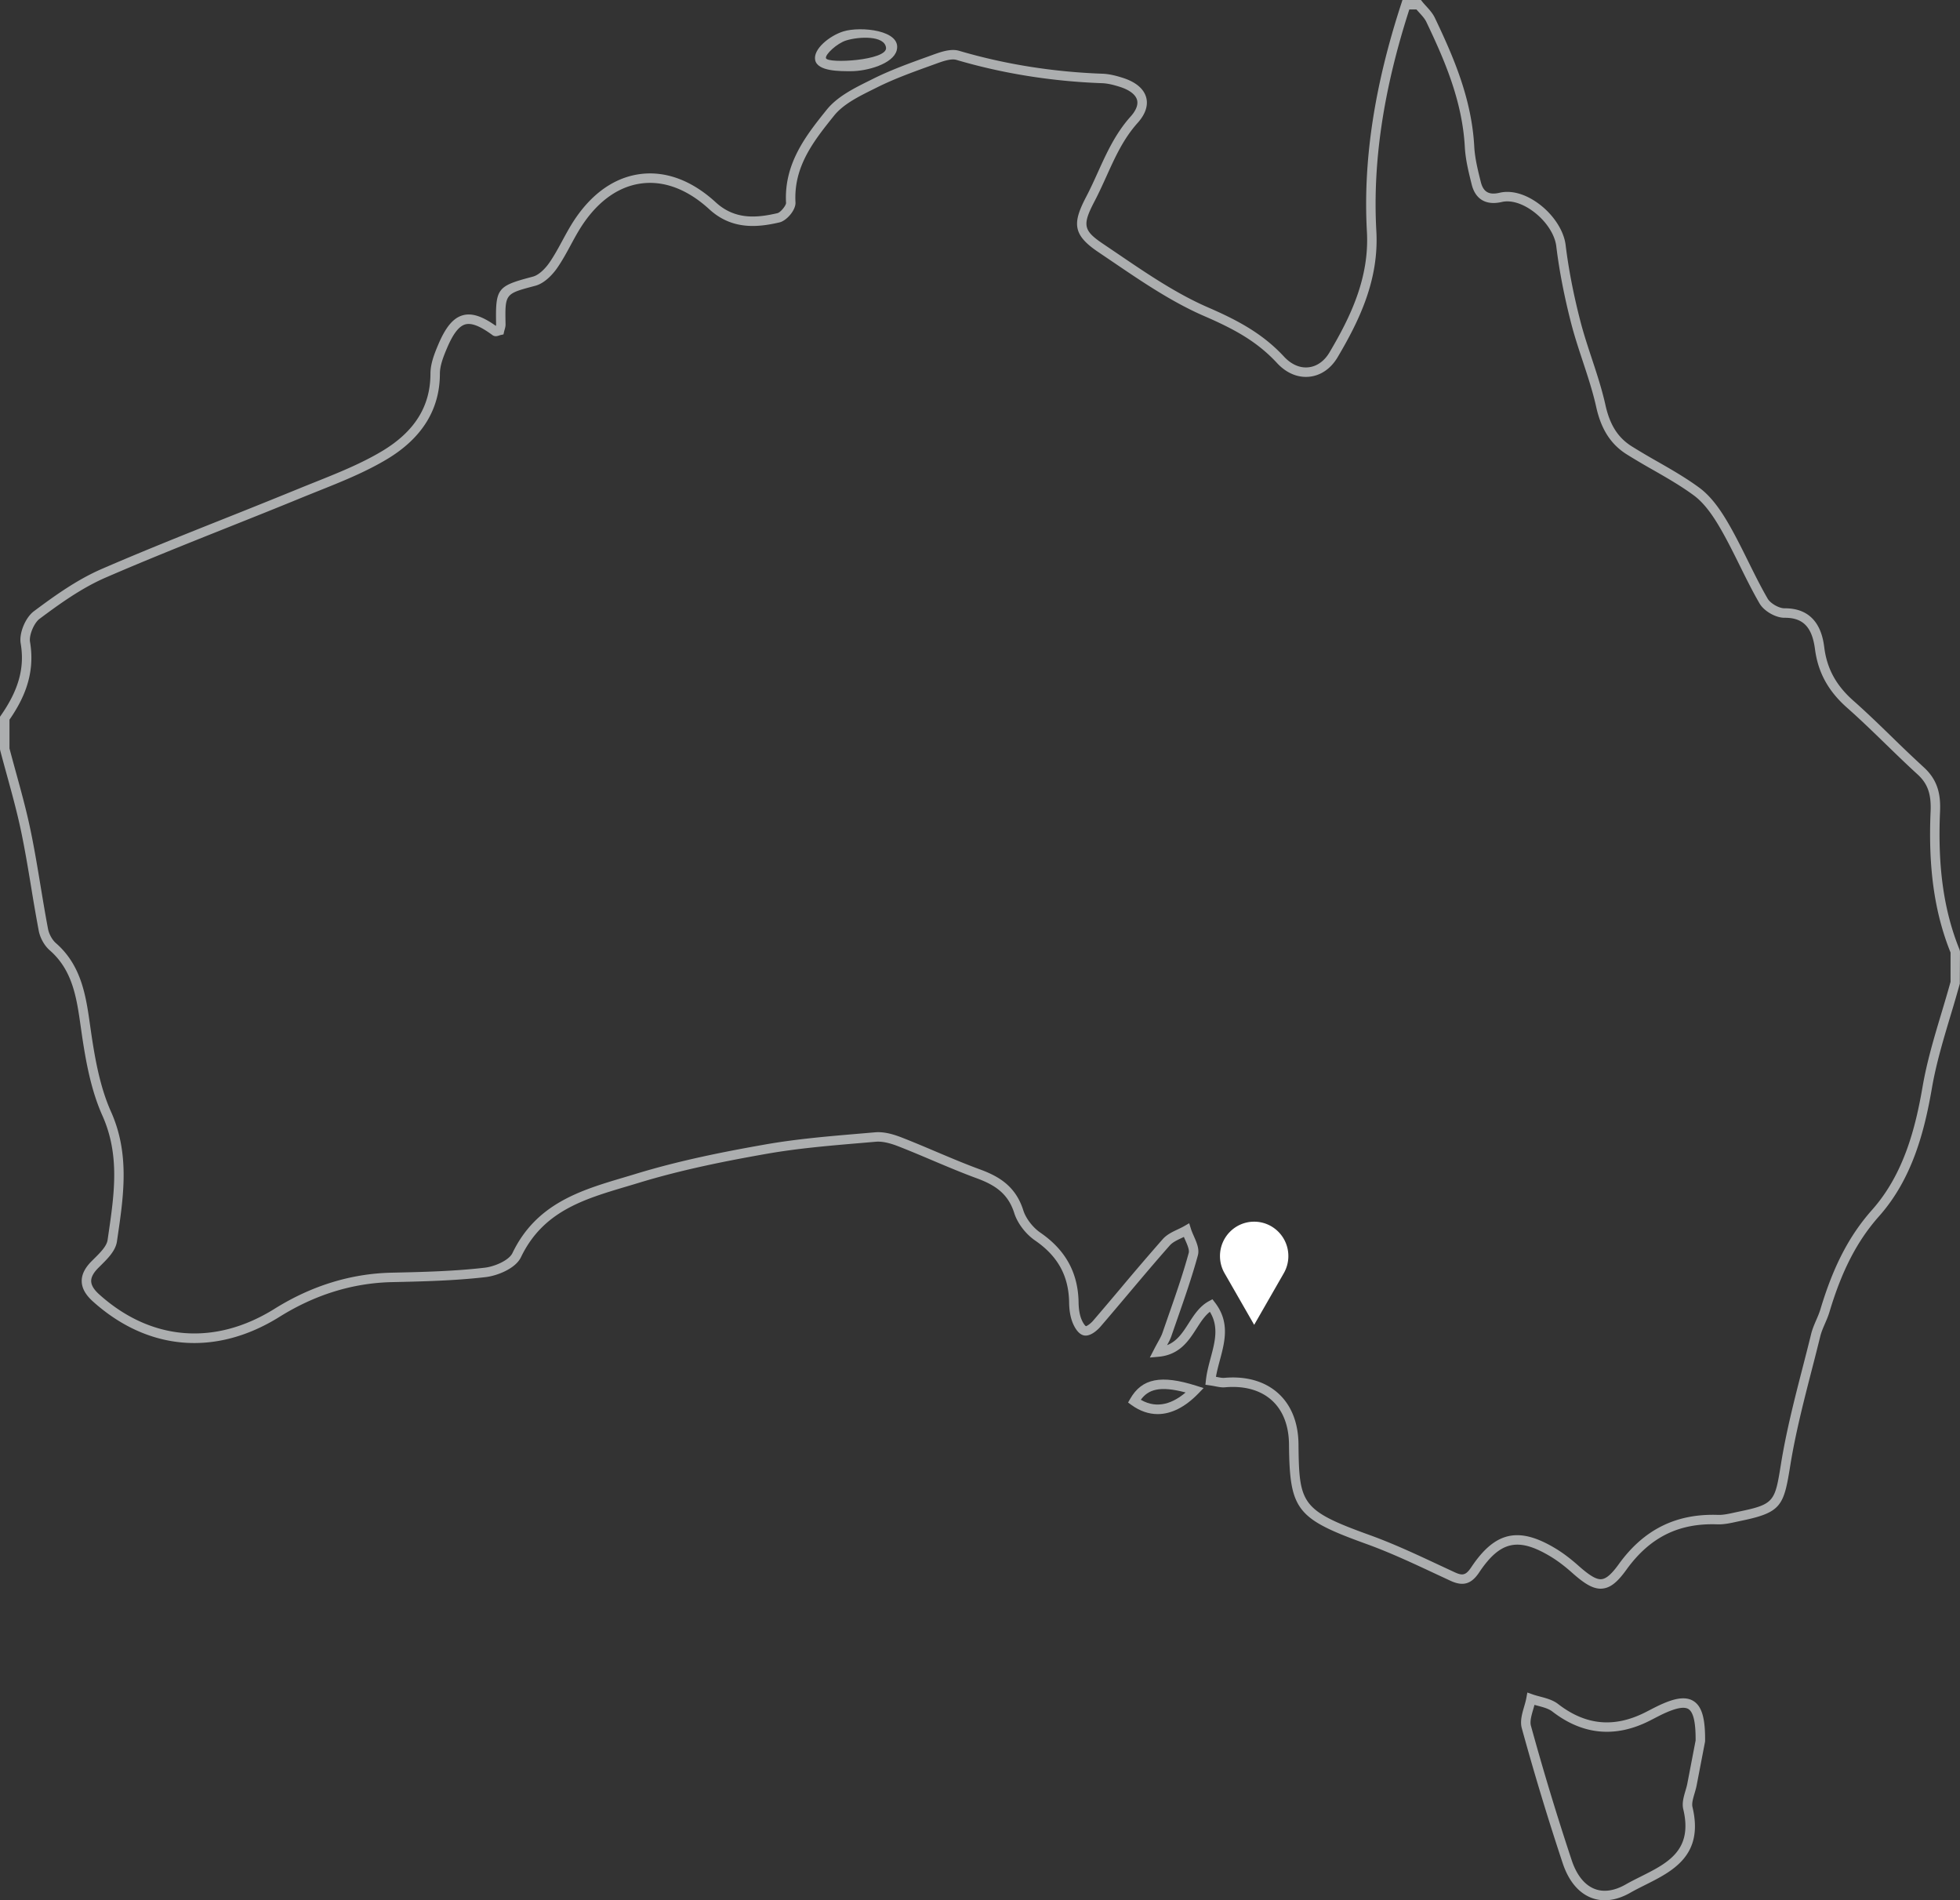<svg id="Layer_1" xmlns="http://www.w3.org/2000/svg" width="206.972" height="200.625" viewBox="0 0 206.972 200.625"><rect x="0" y="0" width="206.972" height="200.625" fill="#333333" stroke="none"/><style>.st0{fill:#acaeaf}.st1{fill-rule:evenodd;clip-rule:evenodd;fill:#fff}</style><path class="st0" d="M169.026 167.729c-.926 0-1.853-.65-3.017-1.684-.811-.72-1.557-1.281-2.28-1.716-3.416-2.053-5.319-1.631-7.535 1.687-.823 1.233-1.7 1.49-3.021.88l-1.697-.79c-2.322-1.085-4.723-2.206-7.148-3.084-7.453-2.691-8.145-3.579-8.213-10.546-.02-1.973-.645-3.573-1.807-4.627-1.195-1.085-2.912-1.562-4.938-1.383-.349.033-.663-.03-1.032-.101-.172-.033-.359-.069-.57-.099l-.479-.067.052-.481c.086-.8.297-1.59.502-2.354.454-1.693.884-3.3-.083-4.866-.555.435-.967 1.077-1.399 1.75-.841 1.312-1.794 2.798-4.037 2.997l-.904.08.416-.807c.174-.339.325-.613.454-.849.219-.397.362-.66.455-.928l.607-1.747c.766-2.189 1.558-4.453 2.175-6.719.087-.317-.157-.873-.372-1.363a17.322 17.322 0 0 1-.14-.32l-.229.109c-.495.234-.964.456-1.257.788-1.497 1.691-2.98 3.451-4.415 5.153-.974 1.154-1.947 2.31-2.933 3.453-.096.11-.951 1.063-1.729.893-.716-.155-1.132-1.185-1.243-1.496-.196-.55-.302-1.217-.312-1.983-.046-2.807-1.189-4.887-3.599-6.544-.995-.686-1.856-1.818-2.193-2.886-.658-2.089-2.066-2.983-3.979-3.685-1.59-.584-3.173-1.254-4.705-1.901-1.179-.499-2.358-.998-3.549-1.463-.981-.383-1.764-.543-2.388-.488l-1.649.141c-3.257.276-6.624.562-9.877 1.134-4.057.714-8.836 1.637-13.527 3.071-.42.128-.844.254-1.268.38-4.54 1.349-8.828 2.622-11.149 7.461-.586 1.223-2.533 1.967-3.728 2.105-3.306.383-6.664.458-9.91.53-4.123.092-8.113 1.324-11.859 3.664-6.711 4.188-13.892 3.598-19.7-1.619-.778-.697-1.166-1.387-1.187-2.109-.021-.716.317-1.415 1.034-2.138l.261-.26c.628-.621 1.339-1.326 1.434-1.973l.082-.562c.633-4.334 1.232-8.428-.632-12.591-1.167-2.611-1.714-5.542-2.132-8.32l-.149-1.035c-.435-3.072-.845-5.973-3.285-8.1-.554-.482-1.007-1.29-1.153-2.057a191.943 191.943 0 0 1-.787-4.527c-.324-1.958-.659-3.983-1.071-5.951-.416-1.991-.967-3.996-1.5-5.934-.242-.881-.484-1.763-.716-2.646L0 79.082v-3.411l.09-.129c1.886-2.704 2.532-5.051 2.094-7.61-.184-1.076.496-2.729 1.398-3.401 2.196-1.64 4.56-3.335 7.175-4.468 4.304-1.865 8.729-3.63 13.009-5.336a842.847 842.847 0 0 0 7.654-3.082c.601-.247 1.206-.489 1.811-.731 2.416-.966 4.915-1.965 7.146-3.305 3.415-2.055 5.077-4.724 5.078-8.159.001-1.046.409-2.094.827-3.079.789-1.86 1.59-2.812 2.598-3.087.944-.259 2.027.088 3.485 1.123a.583.583 0 0 0 .023-.149c-.072-3.812.103-4.046 3.739-5.013l.15-.04c.638-.17 1.302-.854 1.711-1.437.518-.739.967-1.568 1.4-2.369.288-.531.576-1.063.887-1.579 1.895-3.145 4.394-5.022 7.229-5.43 2.739-.39 5.532.633 8.077 2.97 2.032 1.864 4.33 1.652 6.51 1.146.34-.079.927-.824.914-1.081-.232-4.198 2.167-7.19 4.285-9.83 1.118-1.396 2.905-2.282 4.481-3.064l.414-.206C94.037 7.4 96.009 6.688 97.917 6l.507-.184c.912-.33 1.971-.713 2.86-.451 4.801 1.415 9.894 2.229 15.137 2.419.755.027 1.491.229 2.11.424 1.384.435 2.249 1.153 2.503 2.078.161.588.136 1.532-.901 2.689-1.499 1.67-2.373 3.601-3.299 5.646-.387.854-.787 1.738-1.233 2.591-1.342 2.562-1.228 3.118.938 4.572l1.548 1.047c3.033 2.061 6.17 4.191 9.492 5.63 3.209 1.39 5.8 2.805 8.012 5.193.761.822 1.679 1.225 2.581 1.124.886-.094 1.674-.652 2.218-1.572 2.214-3.74 4.224-7.873 3.952-12.749-.416-7.454.775-15.341 3.642-24.112l.111-.345h1.951l.15.187c.129.16.27.314.41.468.337.371.687.755.915 1.234 1.952 4.092 3.882 8.511 4.156 13.578.067 1.242.385 2.513.692 3.742.268 1.071.864 1.404 1.99 1.141 1.197-.278 2.607.091 3.963 1.041 1.634 1.145 2.813 2.903 3.005 4.479.307 2.52.829 5.219 1.553 8.022.341 1.322.779 2.651 1.204 3.936.529 1.601 1.076 3.256 1.448 4.937.465 2.095 1.318 3.438 2.768 4.353a72.667 72.667 0 0 0 2.721 1.61c1.492.854 3.036 1.738 4.45 2.784 1.376 1.018 2.408 2.644 3.153 3.946.714 1.249 1.362 2.557 1.988 3.822.646 1.304 1.313 2.652 2.048 3.921.288.499 1.191 1.021 1.765 1.021h.061c3.616 0 4.025 3.148 4.161 4.187.287 2.204 1.258 3.971 3.055 5.56 1.413 1.248 2.786 2.582 4.115 3.872a144.424 144.424 0 0 0 3.34 3.175c1.614 1.471 1.773 3.132 1.706 4.708-.255 5.831.403 10.458 2.071 14.559l.037.188-.018 3.386a150.91 150.91 0 0 1-.988 3.394c-.745 2.485-1.516 5.056-1.958 7.626-.768 4.443-2.029 9.525-5.572 13.518-2.31 2.6-3.928 5.721-5.247 10.119-.129.432-.306.842-.478 1.238-.197.456-.383.888-.492 1.331a314.481 314.481 0 0 1-.894 3.531c-.85 3.304-1.728 6.719-2.276 10.12-.681 4.223-.914 4.948-5.165 5.823l-.457.098c-.68.151-1.397.309-2.1.28-4.083-.142-7.124 1.383-9.584 4.796-.949 1.318-1.674 1.894-2.502 1.984-.07.011-.142.014-.214.014zm-8.816-5.647c1.187 0 2.502.47 4.035 1.391.776.467 1.571 1.063 2.429 1.825 1.225 1.087 1.923 1.489 2.458 1.426.501-.056 1.057-.542 1.802-1.575 2.635-3.658 6.037-5.349 10.43-5.212.574.029 1.201-.114 1.85-.257l.471-.101c3.695-.761 3.747-1.081 4.38-5.002.555-3.447 1.439-6.886 2.294-10.211.302-1.173.604-2.346.892-3.521.129-.525.341-1.016.545-1.489.168-.387.325-.753.438-1.129 1.363-4.545 3.046-7.782 5.457-10.496 3.377-3.805 4.592-8.719 5.334-13.023.454-2.63 1.232-5.229 1.986-7.743.33-1.101.659-2.2.964-3.306v-3.09c-1.697-4.217-2.367-8.951-2.108-14.888.08-1.847-.307-2.947-1.38-3.925-1.144-1.042-2.271-2.138-3.362-3.197-1.32-1.282-2.686-2.607-4.081-3.84-1.989-1.758-3.064-3.722-3.385-6.18-.302-2.321-1.25-3.315-3.166-3.315h-.062c-.937 0-2.162-.708-2.632-1.521-.75-1.296-1.425-2.659-2.077-3.978-.62-1.252-1.262-2.547-1.96-3.769-.697-1.218-1.655-2.732-2.881-3.639-1.367-1.011-2.885-1.88-4.353-2.72a75.083 75.083 0 0 1-2.757-1.632c-1.671-1.055-2.691-2.638-3.211-4.982-.361-1.632-.9-3.263-1.421-4.84-.43-1.3-.874-2.646-1.224-4-.734-2.846-1.265-5.589-1.576-8.151-.159-1.308-1.175-2.792-2.587-3.782-1.102-.771-2.249-1.1-3.163-.885-1.656.384-2.786-.271-3.179-1.842-.326-1.305-.655-2.624-.728-3.961-.266-4.885-2.151-9.2-4.061-13.202-.165-.346-.45-.659-.753-.991-.1-.11-.198-.219-.294-.329h-.753c-2.746 8.512-3.886 16.171-3.482 23.401.287 5.143-1.796 9.438-4.089 13.314-.71 1.198-1.766 1.929-2.973 2.057-1.23.13-2.441-.381-3.422-1.439-2.1-2.269-4.493-3.578-7.674-4.955-3.41-1.477-6.586-3.634-9.658-5.72l-1.543-1.044c-2.745-1.844-2.724-3.082-1.267-5.866.434-.828.828-1.698 1.209-2.54.916-2.023 1.863-4.116 3.466-5.901.406-.453.854-1.125.681-1.757-.156-.572-.81-1.065-1.837-1.388-.557-.175-1.211-.356-1.848-.379-5.327-.193-10.503-1.021-15.384-2.459-.577-.169-1.463.151-2.175.41l-.57.206c-1.88.679-3.825 1.38-5.625 2.279l-.416.207c-1.556.772-3.165 1.57-4.146 2.793-2.103 2.622-4.277 5.333-4.067 9.15.045.82-.951 1.939-1.686 2.11-2.331.542-5.033.799-7.413-1.384-2.316-2.127-4.829-3.066-7.258-2.716-2.527.363-4.78 2.077-6.515 4.955-.303.503-.583 1.021-.864 1.54-.447.826-.91 1.68-1.461 2.466-.248.353-1.143 1.527-2.273 1.829l-.15.04c-3.057.812-3.057.812-2.996 4.028.004.225-.056.429-.104.593a2.292 2.292 0 0 0-.045.166l-.069.31-.31.069c-.044.01-.088.026-.13.04-.173.059-.462.158-.723-.034-1.293-.954-2.203-1.312-2.864-1.134-.675.185-1.292.983-1.94 2.514-.378.89-.747 1.831-.748 2.688-.002 3.763-1.874 6.796-5.563 9.016-2.3 1.382-4.836 2.396-7.29 3.377-.599.24-1.201.481-1.799.726-2.547 1.046-5.105 2.066-7.663 3.086-4.273 1.704-8.691 3.466-12.982 5.326-2.516 1.09-4.825 2.748-6.974 4.352-.591.44-1.129 1.735-1.011 2.431.609 3.56-.816 6.255-2.169 8.221v3.033c.225.859.461 1.716.696 2.572.537 1.953 1.092 3.972 1.514 5.994.416 1.988.753 4.023 1.079 5.992.249 1.504.498 3.007.783 4.504.104.543.444 1.156.827 1.49 2.721 2.373 3.177 5.596 3.618 8.713l.148 1.027c.407 2.708.937 5.559 2.056 8.061 1.983 4.428 1.335 8.858.708 13.144l-.082.562c-.142.978-.98 1.808-1.719 2.539l-.254.254c-.514.518-.757.977-.745 1.403.013.434.292.89.855 1.395 5.453 4.898 12.196 5.45 18.502 1.516 3.9-2.437 8.061-3.721 12.366-3.816 3.224-.071 6.558-.146 9.818-.524 1.102-.127 2.58-.792 2.941-1.543 2.513-5.239 7.217-6.637 11.766-7.988.421-.125.842-.25 1.261-.378 4.742-1.449 9.559-2.38 13.646-3.099 3.297-.581 6.687-.868 9.966-1.146l1.646-.141c.796-.071 1.695.106 2.838.553 1.2.468 2.388.971 3.575 1.474 1.521.643 3.092 1.309 4.66 1.883 1.894.695 3.761 1.7 4.587 4.323.271.854.996 1.805 1.807 2.362 2.662 1.832 3.981 4.237 4.032 7.354.01.656.095 1.216.255 1.663.163.46.416.81.526.857.085-.01.457-.238.746-.572.982-1.141 1.953-2.293 2.925-3.444a278.868 278.868 0 0 1 4.431-5.171c.429-.485 1.013-.763 1.578-1.03.231-.109.462-.218.678-.342l.54-.311.187.595c.078.25.193.51.308.771.296.674.603 1.371.422 2.029-.627 2.299-1.425 4.58-2.195 6.785l-.606 1.743c-.107.312-.254.59-.451.95 1.073-.428 1.663-1.348 2.28-2.311.568-.885 1.156-1.801 2.135-2.334l.375-.203.26.337c1.603 2.078 1.053 4.131.521 6.115-.16.597-.312 1.168-.409 1.735l.126.024c.309.059.548.107.758.087 2.309-.204 4.29.361 5.697 1.638 1.374 1.246 2.112 3.099 2.135 5.358.062 6.327.276 6.987 7.553 9.615 2.469.893 4.89 2.024 7.231 3.119l1.692.787c.827.382 1.181.358 1.771-.526 1.517-2.275 3.028-3.379 4.845-3.379zm9.247 38.542a3.92 3.92 0 0 1-1.407-.256c-1.36-.521-2.408-1.782-3.03-3.649a284.334 284.334 0 0 1-4.32-14.254c-.203-.731.024-1.517.244-2.276.09-.311.181-.62.235-.919l.106-.577.552.195c.261.092.534.164.808.237.659.176 1.341.357 1.896.787 2.902 2.246 5.91 2.531 9.197.873l.489-.251c.451-.233.903-.467 1.368-.666 1.031-.444 2.337-.873 3.271-.25.857.569 1.212 1.825 1.188 4.196l-.009.089-.883 4.59c-.054.279-.138.566-.222.853-.159.543-.31 1.056-.217 1.441 1.219 5.111-2.096 6.771-5.021 8.234-.529.266-1.054.528-1.545.809-.924.527-1.838.794-2.7.794zm-7.42-20.628c-.042.156-.087.313-.133.471-.182.626-.369 1.273-.242 1.731a283.646 283.646 0 0 0 4.307 14.204c.524 1.573 1.367 2.622 2.438 3.031.951.365 2.076.2 3.255-.473.507-.289 1.047-.56 1.594-.833 2.844-1.424 5.53-2.77 4.495-7.107-.155-.645.041-1.312.23-1.957.075-.255.15-.511.198-.759l.874-4.545c.016-1.885-.227-2.967-.741-3.31-.407-.271-1.168-.16-2.321.336-.444.19-.874.414-1.305.637l-.497.255c-3.614 1.824-7.066 1.495-10.26-.975-.396-.307-.953-.455-1.543-.612-.117-.03-.234-.062-.349-.094z"/><path class="st0" d="M122.246 149.297c-.944 0-1.874-.318-2.76-.958l-.364-.264.224-.39c1.236-2.16 3.257-2.561 6.981-1.381l.771.244-.563.581c-1.397 1.439-2.86 2.168-4.289 2.168zm-1.779-1.512c1.803 1.049 3.479.294 4.73-.771-2.77-.742-3.964-.287-4.73.771zM89.863 7.516c-1.137 0-3.535.037-3.783-1.174-.237-1.155 1.52-2.572 2.98-3.027 1.804-.561 6.197-.139 5.631 2.002-.378 1.431-3.121 2.199-4.828 2.199zm-2.644-1.377c.155.611 6.473.244 6.345-1.088s-2.874-1.195-4.207-.781c-.984.307-2.235 1.485-2.138 1.869z"/><path class="st1" d="M128.828 132.612c0 .663.177 1.281.485 1.815l3.125 5.446 3.125-5.446a3.62 3.62 0 0 0 .485-1.815c0-2.004-1.617-3.63-3.611-3.63s-3.609 1.625-3.609 3.63z"/></svg>